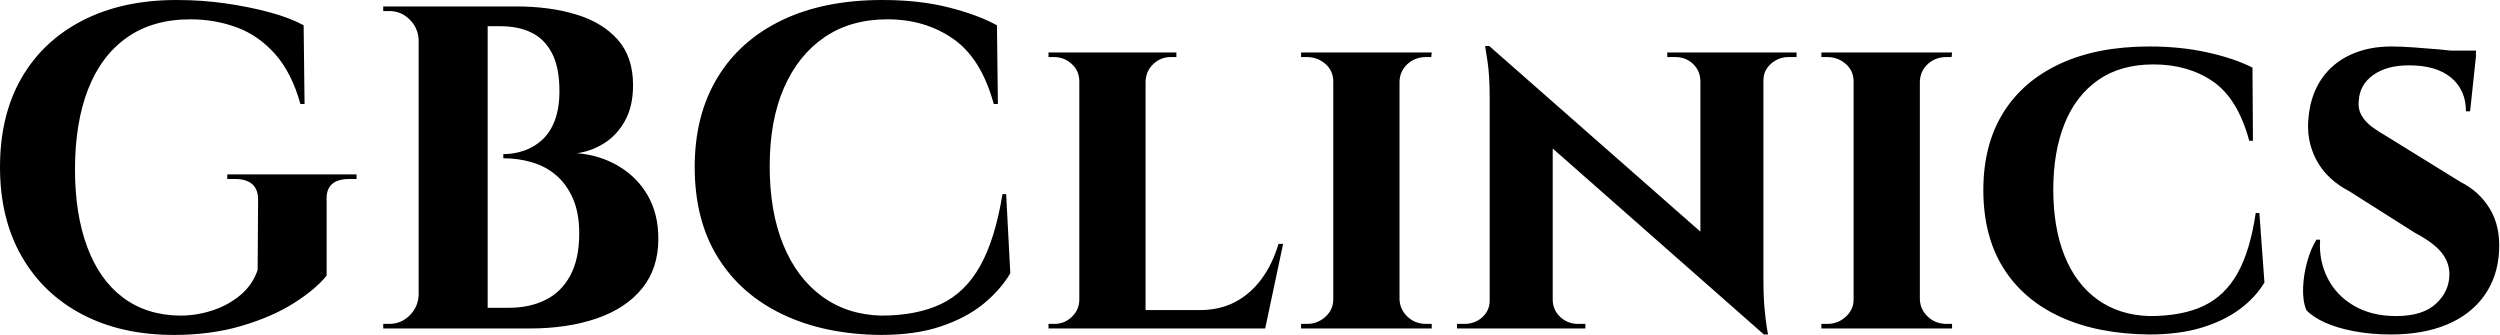 <svg baseProfile="full" height="28" version="1.1" viewBox="0 0 209 28" width="209" xmlns="http://www.w3.org/2000/svg" xmlns:ev="http://www.w3.org/2001/xml-events" xmlns:xlink="http://www.w3.org/1999/xlink"><defs /><g><path d="M29.038 16.692V23.038Q28.115 24.192 26.288 25.346Q24.462 26.5 21.904 27.25Q19.346 28 16.269 28Q11.885 28 8.615 26.288Q5.346 24.577 3.538 21.423Q1.731 18.269 1.731 13.962Q1.731 9.654 3.519 6.538Q5.308 3.423 8.635 1.712Q11.962 0.0 16.5 0.0Q18.615 0.0 20.615 0.288Q22.615 0.577 24.308 1.038Q26.0 1.5 27.115 2.115L27.192 8.692H26.846Q26.115 6.077 24.731 4.519Q23.346 2.962 21.519 2.288Q19.692 1.615 17.654 1.615Q14.5 1.615 12.346 3.135Q10.192 4.654 9.096 7.462Q8.0 10.269 8.0 14.192Q8.0 17.885 9.019 20.635Q10.038 23.385 12.0 24.865Q13.962 26.346 16.769 26.385Q18.192 26.385 19.519 25.942Q20.846 25.5 21.846 24.654Q22.846 23.808 23.269 22.577L23.308 16.692Q23.308 14.962 21.346 14.962H20.731V14.577H31.538V14.962H30.962Q28.962 14.962 29.038 16.692Z M38.231 0.538H44.885Q47.692 0.538 49.904 1.212Q52.115 1.885 53.385 3.327Q54.654 4.769 54.654 7.115Q54.654 8.885 53.981 10.096Q53.308 11.308 52.231 11.981Q51.154 12.654 49.962 12.808Q51.885 12.962 53.442 13.885Q55.0 14.808 55.885 16.346Q56.769 17.885 56.769 19.962Q56.769 22.423 55.423 24.096Q54.077 25.769 51.635 26.615Q49.192 27.462 45.962 27.462H42.154Q42.154 27.462 42.173 27.019Q42.192 26.577 42.192 26.154Q42.192 25.731 42.192 25.731H44.269Q46.0 25.731 47.327 25.077Q48.654 24.423 49.404 23.038Q50.154 21.654 50.154 19.5Q50.154 17.808 49.635 16.615Q49.115 15.423 48.25 14.673Q47.385 13.923 46.231 13.577Q45.077 13.231 43.808 13.231V12.885Q44.692 12.885 45.538 12.596Q46.385 12.308 47.058 11.692Q47.731 11.077 48.115 10.058Q48.5 9.038 48.5 7.615Q48.5 5.654 47.885 4.462Q47.269 3.269 46.173 2.731Q45.077 2.192 43.577 2.192H38.615Q38.615 2.154 38.519 1.75Q38.423 1.346 38.327 0.942Q38.231 0.538 38.231 0.538ZM42.5 0.538V27.462H36.731V0.538ZM36.846 24.654V27.462H33.769V27.077Q33.846 27.077 34.038 27.077Q34.231 27.077 34.269 27.077Q35.269 27.077 35.981 26.365Q36.692 25.654 36.731 24.654ZM36.846 3.346H36.731Q36.692 2.346 35.981 1.635Q35.269 0.923 34.269 0.923Q34.231 0.923 34.038 0.923Q33.846 0.923 33.769 0.923V0.538H36.846Z M85.846 16.231 86.192 22.846Q85.346 24.269 83.923 25.423Q82.5 26.577 80.385 27.288Q78.269 28 75.385 28Q70.692 27.962 67.173 26.288Q63.654 24.615 61.731 21.5Q59.808 18.385 59.808 13.962Q59.808 9.654 61.692 6.519Q63.577 3.385 67.096 1.692Q70.615 0.0 75.5 0.0Q78.577 0.0 81.019 0.615Q83.462 1.231 85.077 2.115L85.154 8.692H84.808Q83.769 4.885 81.423 3.25Q79.077 1.615 75.923 1.615Q72.846 1.615 70.654 3.115Q68.462 4.615 67.269 7.346Q66.077 10.077 66.077 13.885Q66.077 17.692 67.212 20.462Q68.346 23.231 70.442 24.769Q72.538 26.308 75.385 26.385Q78.346 26.385 80.385 25.423Q82.423 24.462 83.673 22.231Q84.923 20.0 85.538 16.231Z M97.5 4.385V27.462H91.962V4.385ZM106.462 25.923 107.385 27.462H97.423V25.923ZM109.0 20.385 107.5 27.462H100.846L102.038 25.923Q103.692 25.923 104.981 25.25Q106.269 24.577 107.192 23.327Q108.115 22.077 108.615 20.385ZM92.077 25.038 92.231 27.462H89.385V27.077Q89.385 27.077 89.615 27.077Q89.846 27.077 89.885 27.077Q90.731 27.077 91.346 26.481Q91.962 25.885 91.962 25.038ZM97.423 6.808V4.385H100.077V4.769Q100.038 4.769 99.827 4.769Q99.615 4.769 99.615 4.769Q98.769 4.769 98.154 5.346Q97.538 5.923 97.5 6.808ZM92.077 6.808H91.962Q91.962 5.923 91.327 5.346Q90.692 4.769 89.846 4.769Q89.808 4.769 89.596 4.769Q89.385 4.769 89.385 4.769V4.385H92.077Z M118.731 4.385V27.462H113.192V4.385ZM113.308 25.038V27.462H110.5V27.077Q110.5 27.077 110.731 27.077Q110.962 27.077 111.0 27.077Q111.885 27.077 112.538 26.481Q113.192 25.885 113.192 25.038ZM118.654 25.038H118.731Q118.769 25.885 119.404 26.481Q120.038 27.077 120.962 27.077Q120.962 27.077 121.173 27.077Q121.385 27.077 121.423 27.077V27.462H118.654ZM118.654 6.808V4.385H121.423L121.385 4.769Q121.385 4.769 121.192 4.769Q121.0 4.769 120.962 4.769Q120.038 4.769 119.404 5.346Q118.769 5.923 118.731 6.808ZM113.308 6.808H113.192Q113.192 5.923 112.538 5.346Q111.885 4.769 110.962 4.769Q110.962 4.769 110.731 4.769Q110.5 4.769 110.5 4.769V4.385H113.308Z M126.231 3.846 148.808 23.692 149.192 27.962 126.654 8.115ZM126.385 25.115V27.462H123.538V27.077Q123.538 27.077 123.846 27.077Q124.154 27.077 124.154 27.077Q125.038 27.077 125.654 26.519Q126.269 25.962 126.269 25.115ZM131.538 25.115Q131.577 25.962 132.192 26.519Q132.808 27.077 133.654 27.077Q133.654 27.077 133.962 27.077Q134.269 27.077 134.269 27.077V27.462H131.462V25.115ZM126.231 3.846 131.538 9.615V27.462H126.269V8.231Q126.269 6.269 126.077 5.058Q125.885 3.846 125.885 3.846ZM149.154 4.385V23.462Q149.154 24.808 149.25 25.827Q149.346 26.846 149.442 27.404Q149.538 27.962 149.538 27.962H149.192L143.885 21.846V4.385ZM149.038 6.731V4.385H151.923V4.769Q151.923 4.769 151.596 4.769Q151.269 4.769 151.269 4.769Q150.423 4.769 149.788 5.327Q149.154 5.885 149.154 6.731ZM143.885 6.731Q143.846 5.885 143.25 5.327Q142.654 4.769 141.769 4.769Q141.769 4.769 141.442 4.769Q141.115 4.769 141.115 4.769V4.385H143.962V6.731Z M162.231 4.385V27.462H156.692V4.385ZM156.808 25.038V27.462H154V27.077Q154 27.077 154.231 27.077Q154.462 27.077 154.5 27.077Q155.385 27.077 156.038 26.481Q156.692 25.885 156.692 25.038ZM162.154 25.038H162.231Q162.269 25.885 162.904 26.481Q163.538 27.077 164.462 27.077Q164.462 27.077 164.673 27.077Q164.885 27.077 164.923 27.077V27.462H162.154ZM162.154 6.808V4.385H164.923L164.885 4.769Q164.885 4.769 164.692 4.769Q164.5 4.769 164.462 4.769Q163.538 4.769 162.904 5.346Q162.269 5.923 162.231 6.808ZM156.808 6.808H156.692Q156.692 5.923 156.038 5.346Q155.385 4.769 154.462 4.769Q154.462 4.769 154.231 4.769Q154 4.769 154 4.769V4.385H156.808Z M190.615 17.808 191.038 23.615Q190.308 24.846 189.0 25.827Q187.692 26.808 185.808 27.385Q183.923 27.962 181.423 27.962Q177.115 27.923 174.0 26.5Q170.885 25.077 169.212 22.404Q167.538 19.731 167.538 15.885Q167.538 12.115 169.192 9.442Q170.846 6.769 173.962 5.327Q177.077 3.885 181.423 3.885Q184.038 3.885 186.288 4.385Q188.538 4.885 190.038 5.654L190.077 11.769H189.769Q188.808 8.231 186.731 6.808Q184.654 5.385 181.769 5.385Q179.0 5.385 177.135 6.692Q175.269 8.0 174.327 10.346Q173.385 12.692 173.385 15.846Q173.385 19.038 174.327 21.385Q175.269 23.731 177.077 25.038Q178.885 26.346 181.423 26.423Q184.154 26.423 185.942 25.577Q187.731 24.731 188.788 22.846Q189.846 20.962 190.308 17.808Z M201.654 3.885Q202.423 3.885 203.519 3.962Q204.615 4.038 205.692 4.135Q206.769 4.231 207.596 4.365Q208.423 4.5 208.731 4.615L208.231 9.308H207.885Q207.885 7.538 206.654 6.5Q205.423 5.462 203.115 5.462Q201.269 5.462 200.135 6.269Q199.0 7.077 198.923 8.423Q198.846 9.115 199.173 9.673Q199.5 10.231 200.096 10.654Q200.692 11.077 201.423 11.5L207.462 15.231Q209.0 16.0 209.885 17.462Q210.769 18.923 210.654 21.0Q210.538 23.154 209.404 24.731Q208.269 26.308 206.288 27.135Q204.308 27.962 201.615 27.962Q199.962 27.962 198.538 27.692Q197.115 27.423 196.096 26.962Q195.077 26.5 194.538 25.923Q194.231 25.154 194.269 24.058Q194.308 22.962 194.615 21.865Q194.923 20.769 195.385 20.038H195.692Q195.577 21.769 196.308 23.231Q197.038 24.692 198.519 25.558Q200.0 26.423 202.038 26.423Q204.269 26.423 205.385 25.385Q206.5 24.346 206.5 22.923Q206.5 21.923 205.827 21.096Q205.154 20.269 203.615 19.462L198.154 16.0Q196.231 15 195.365 13.346Q194.5 11.692 194.731 9.731Q194.923 7.885 195.827 6.577Q196.731 5.269 198.231 4.577Q199.731 3.885 201.654 3.885ZM208.731 4.231 208.692 4.923H204.577V4.231Z " fill="rgb(0,0,0)" transform="translate(-1.731, 0)" /></g></svg>